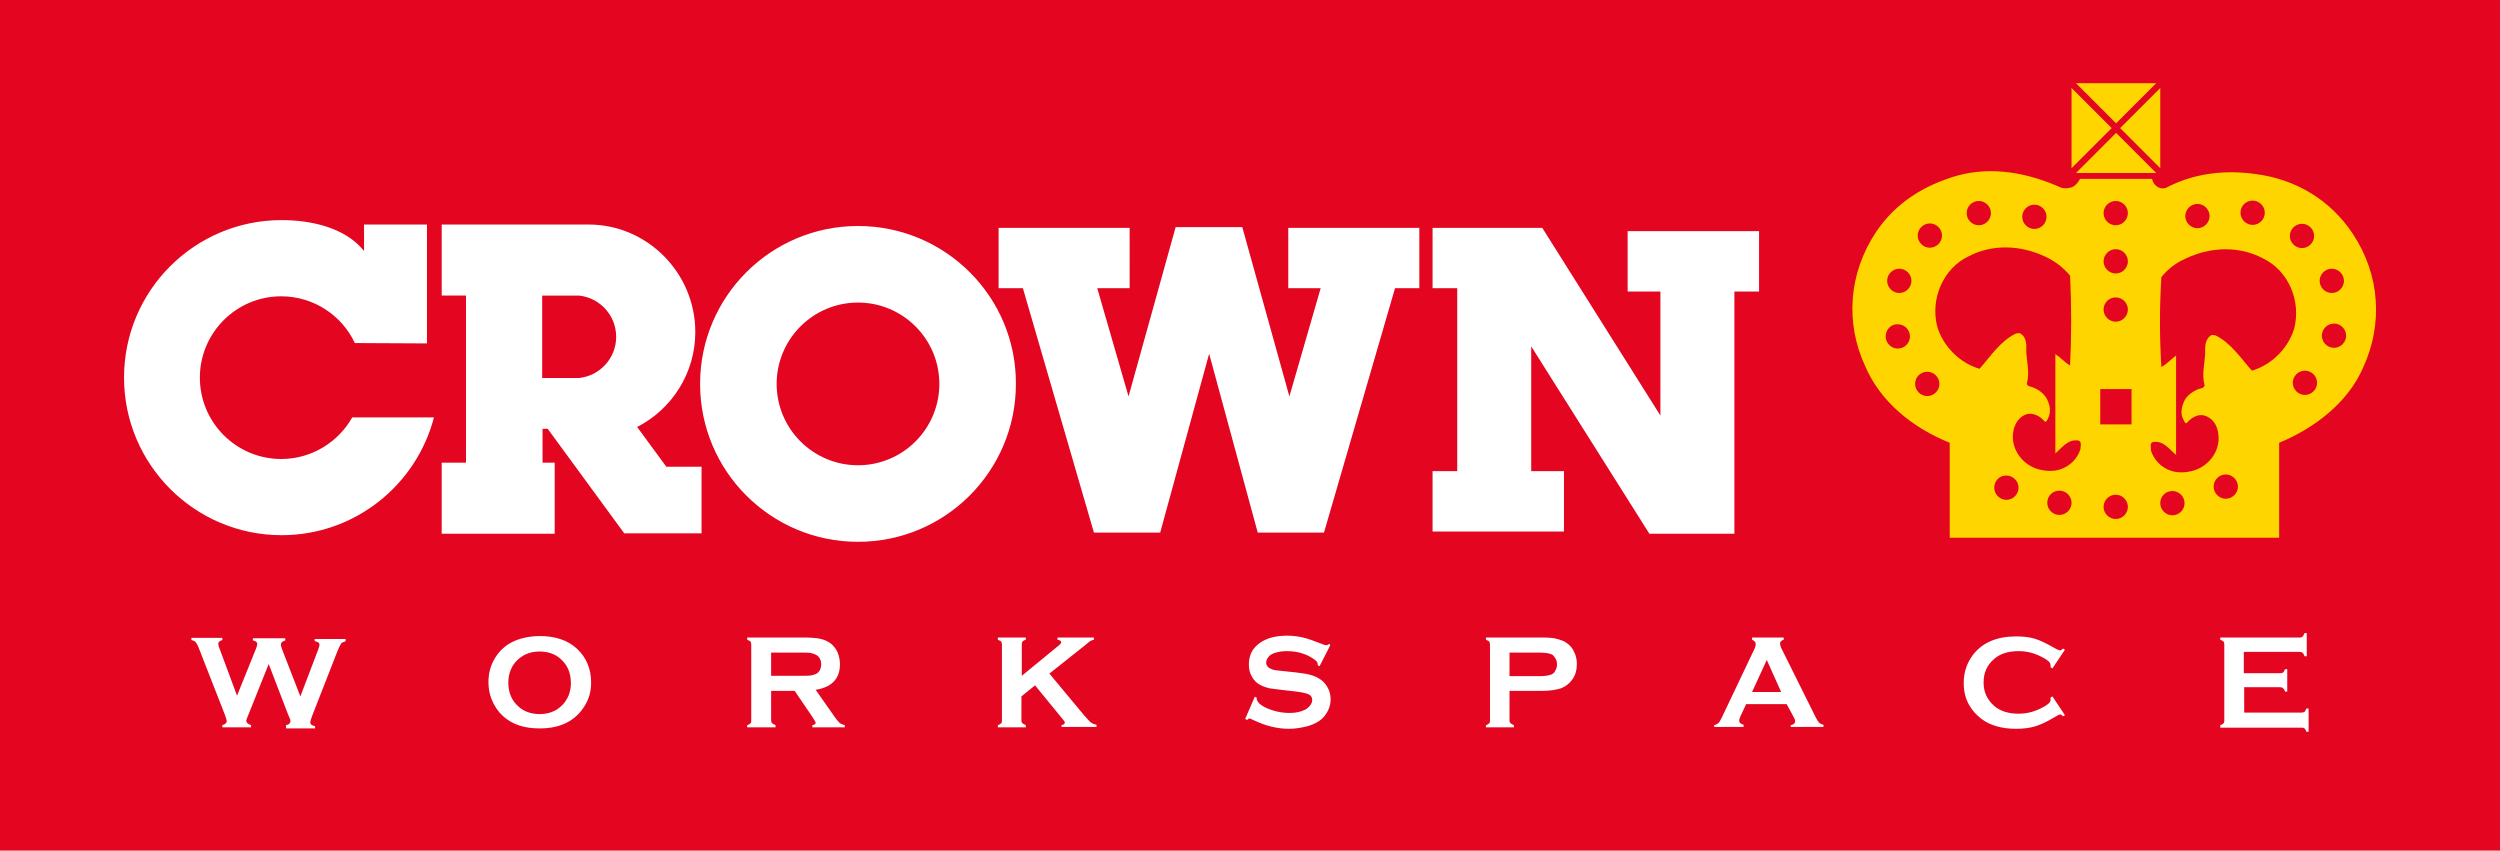 <svg id="Group" xmlns="http://www.w3.org/2000/svg" viewBox="0 0 679.2 231.1"><style>.st1{fill:#fff}</style><path fill="#e40520" d="M0 0h679.2v231.1H0z"/><path class="st1" d="M350 61.9v16.4h8.8l-8.5 29.4-12.8-46h-18.1l-12.8 46-8.5-29.4h8.8V61.9h-35.6v16.4h6.6l19.3 66.4h18l13.3-48.6 13.2 48.6h18L379 78.3h6.6V61.9zM116 93.3V61H98.9v7.2c-5-6.3-14.2-8.4-22.4-8.4-23.6 0-42.8 19.1-42.8 42.8 0 23.6 19.2 42.8 42.8 42.8 19.9 0 36.6-13.6 41.4-32H95.7c-3.8 6.7-11 11.3-19.3 11.3-12.2 0-22.1-9.9-22.1-22.1 0-12.2 9.9-22.1 22.1-22.1 8.8 0 16.5 5.2 20 12.7l19.6.1M477.9 79.2V62.8h-35.7v16.4h8.9v33.7l-32.1-51h-29.8v16.4h6.7V128h-6.7v16.4h35.7V128H416V94.1l32.1 50.9h23.1V79.2z"/><path d="M541.8 132.5c0 1.8 1.5 3.3 3.3 3.3 1.8 0 3.3-1.5 3.3-3.3 0-1.8-1.5-3.3-3.3-3.3-1.8-.1-3.3 1.4-3.3 3.3m14.4 4.1c0 1.8 1.5 3.3 3.3 3.3s3.3-1.5 3.3-3.3c0-1.8-1.5-3.3-3.3-3.3s-3.3 1.4-3.3 3.3m15.3 1.1c0 1.8 1.5 3.3 3.3 3.3 1.8 0 3.3-1.5 3.3-3.3 0-1.8-1.5-3.3-3.3-3.3-1.8 0-3.3 1.5-3.3 3.3m15.4-1c0 1.8 1.5 3.3 3.3 3.3 1.8 0 3.3-1.5 3.3-3.3 0-1.8-1.5-3.3-3.3-3.3-1.8 0-3.3 1.4-3.3 3.3m14.5-4.5c0 1.8 1.5 3.3 3.3 3.3 1.8 0 3.3-1.5 3.3-3.3 0-1.8-1.5-3.3-3.3-3.3-1.8 0-3.3 1.5-3.3 3.3m-30.8-16.9h8.5v-9.6h-8.5v9.6zm52.3-11.3c0 1.8 1.5 3.3 3.3 3.3 1.8 0 3.3-1.5 3.3-3.3 0-1.8-1.5-3.3-3.3-3.3-1.8 0-3.3 1.5-3.3 3.3m7.9-12.8c0 1.8 1.5 3.3 3.3 3.3 1.8 0 3.3-1.5 3.3-3.3 0-1.8-1.5-3.3-3.3-3.3-1.8 0-3.3 1.5-3.3 3.3m-68-45.5V23.9l10.9 10.9-10.9 10.9zm1.2-23.1h21.8l-10.9 10.9L564 22.6zm22.9 1.3v21.8L576 34.8l10.9-10.9zM585.8 47H564l10.9-10.9L585.8 47zm-1.1 1.7c.5 2.1 2.6 3.1 4.2 2.1 7.5-3.8 15.7-4.7 24-3.5 10.8 1.4 20.2 7 26.3 16.2 7.5 11.3 8.2 24.7 2.8 36.4-4.2 9.6-13.2 16.4-22.8 20.4v25.8h-89.5v-25.8c-9.9-4-18.8-11-23-20.9-5.4-11.7-4.5-25.1 3-36.4 5.4-8 13.1-12.7 22.1-15.3 9.6-2.6 19.3-.7 28.2 3.3.7.2 1.6.2 2.4 0 0 0 1.5-.1 2.7-2.4h19.6zm-22.3 26.2c-1.9-2.3-4.2-4-6.8-5.2-6.6-3.1-14.3-3.5-20.9 0-6.8 3.3-10.3 11.5-8.4 19 1.6 5.4 6.1 9.9 11.5 11.5 3.1-3.5 5.6-7.5 9.9-9.6.2 0 .9-.2 1.2 0 1.9 1.2 1.6 3.3 1.6 5.2.2 2.8.9 5.4.2 8.2-.2.5.2.7.5.9 1.9.5 3.5 1.4 4.7 3.1.9 1.6 1.4 3.5.7 5.2-.2.5-.7 1.9-1.2 1.2-1.2-1.4-3.1-2.3-4.7-1.9-2.3.7-3.5 2.8-3.8 5.2-.5 4.2 2.3 8.2 6.3 9.6 2.1.7 4.5.9 6.6.2 2.6-.9 4.5-2.8 5.4-5.4 0-.7.5-2.1-.5-2.4-2.8-.5-4.5 1.9-6.3 3.5v-27c1.4.9 2.6 2.3 4 3.1.4-8.2.4-16.2 0-24.4m24.8.4c-.5 8.2-.5 16.2 0 24.4 1.4-.7 2.6-2.1 4-3.1v27c-1.9-1.6-3.5-4-6.3-3.5-.9.2-.5 1.6-.5 2.4.9 2.6 2.8 4.5 5.4 5.4 2.1.7 4.5.5 6.6-.2 4-1.4 6.8-5.4 6.3-9.6-.2-2.3-1.4-4.5-3.8-5.2-1.6-.5-3.5.5-4.7 1.9-.5.7-.9-.7-1.2-1.2-.7-1.6-.2-3.5.7-5.2 1.2-1.6 2.8-2.6 4.7-3 .2-.2.7-.5.5-.9-.7-2.8 0-5.4.2-8.2 0-1.9-.2-4 1.6-5.2.2-.2.9 0 1.2 0 4.2 2.1 6.8 6.1 9.9 9.6 5.4-1.6 9.9-6.1 11.5-11.5 1.9-7.5-1.6-15.7-8.5-19-6.6-3.5-14.3-3.1-20.9 0-2.5 1.1-4.8 2.7-6.7 5.1m-15.7-17.4c0 1.8 1.5 3.3 3.3 3.3 1.8 0 3.3-1.5 3.3-3.3 0-1.8-1.5-3.3-3.3-3.3-1.8 0-3.3 1.5-3.3 3.3m-22.1 1c0 1.8 1.5 3.3 3.3 3.3s3.3-1.5 3.3-3.3c0-1.8-1.5-3.3-3.3-3.3s-3.3 1.5-3.3 3.3m-15.1-1c0 1.8 1.5 3.3 3.3 3.3 1.8 0 3.3-1.5 3.3-3.3 0-1.8-1.5-3.3-3.3-3.3-1.8 0-3.3 1.5-3.3 3.3M521 64c0 1.8 1.5 3.3 3.3 3.3s3.3-1.5 3.3-3.3c0-1.8-1.5-3.3-3.3-3.3S521 62.2 521 64m-8.3 12.3c0 1.8 1.5 3.3 3.3 3.3s3.3-1.5 3.3-3.3c0-1.8-1.5-3.3-3.3-3.3s-3.3 1.5-3.3 3.3m-.4 15.1c0 1.8 1.5 3.3 3.3 3.3 1.8 0 3.3-1.5 3.3-3.3 0-1.8-1.5-3.3-3.3-3.3-1.8-.1-3.3 1.4-3.3 3.3m8 12.9c0 1.8 1.5 3.3 3.3 3.3 1.8 0 3.3-1.5 3.3-3.3 0-1.8-1.5-3.3-3.3-3.3-1.8 0-3.3 1.4-3.3 3.3M571.5 71c0 1.8 1.5 3.3 3.3 3.3 1.8 0 3.3-1.5 3.3-3.3 0-1.8-1.5-3.3-3.3-3.3-1.8 0-3.3 1.5-3.3 3.3m0 13.1c0 1.8 1.5 3.3 3.3 3.3 1.8 0 3.3-1.5 3.3-3.3 0-1.8-1.5-3.3-3.3-3.3-1.8 0-3.3 1.4-3.3 3.3m22.2-25.4c0 1.8 1.5 3.3 3.3 3.3s3.3-1.5 3.3-3.3c0-1.8-1.5-3.3-3.3-3.3s-3.3 1.5-3.3 3.3m15-.9c0 1.8 1.5 3.3 3.3 3.3 1.8 0 3.3-1.5 3.3-3.3 0-1.8-1.5-3.3-3.3-3.3-1.8 0-3.3 1.4-3.3 3.3m13.4 6.3c0 1.8 1.5 3.3 3.3 3.3 1.8 0 3.3-1.5 3.3-3.3 0-1.8-1.5-3.3-3.3-3.3-1.8 0-3.3 1.5-3.3 3.3m8.1 12.2c0 1.8 1.5 3.3 3.3 3.3 1.8 0 3.3-1.5 3.3-3.3 0-1.8-1.5-3.3-3.3-3.3-1.8 0-3.3 1.5-3.3 3.3" fill="#ffd500"/><path class="st1" d="M73 180.4l-5.6 14c-.3.7-.5 1.2-.5 1.4 0 .5.4.9 1.3 1.2v.6h-7.8v-.6c.8-.2 1.2-.6 1.2-1.2 0-.2-.2-.7-.5-1.6l-7-17.9c-.3-.9-.7-1.5-.9-1.8s-.7-.5-1.2-.6v-.6h8.4v.6c-.7.2-1.1.5-1.1 1 0 .3.1.7.3 1.2l4.8 12.9 5.2-12.9c.2-.6.3-.9.3-1.1 0-.5-.4-.9-1.2-1v-.6h8.8v.6c-.8.2-1.2.6-1.2 1.2 0 .2.1.5.3 1.1l5 12.9 4.8-12.6c.2-.6.4-1.1.4-1.4 0-.5-.4-.9-1.3-1v-.6h8.4v.6c-.6.2-1 .4-1.2.6-.2.3-.5.9-.9 1.8l-7 17.9c-.3.9-.5 1.4-.5 1.7 0 .6.4.9 1.3 1.1v.6h-7.9v-.9c.8-.1 1.2-.5 1.2-1.2 0-.2-.2-.8-.6-1.6L73 180.4zM146.6 172.8c4.2 0 7.6 1.1 10.1 3.4 2.6 2.4 3.9 5.5 3.9 9.3 0 2.3-.6 4.5-1.9 6.5-2.5 3.9-6.5 5.9-12.1 5.9-4.2 0-7.5-1.1-10-3.4-1.3-1.2-2.3-2.7-3-4.4-.6-1.5-.9-3.1-.9-4.8 0-2.4.6-4.7 1.9-6.7 2.3-3.7 6.3-5.7 12-5.8zm0 4.2c-2.3 0-4.2.7-5.8 2.1-1.8 1.6-2.7 3.8-2.7 6.4s.9 4.8 2.7 6.4c1.5 1.4 3.5 2.1 5.8 2.1s4.3-.7 5.8-2.1c.9-.8 1.6-1.8 2.1-3 .4-1.1.6-2.1.6-3.3 0-2.7-.9-4.9-2.7-6.5-1.5-1.4-3.5-2.1-5.8-2.1zM209.5 187.6v8.1c0 .4.1.6.3.8.2.2.5.3.9.5v.6H203v-.6c.4-.1.7-.3.9-.5.2-.2.2-.5.2-.8v-20.6c0-.4-.1-.6-.2-.8-.2-.2-.5-.3-.9-.5v-.6h15.2c1.9 0 3.3.1 4.4.3 1.1.2 2 .6 2.8 1.1.9.6 1.6 1.5 2.1 2.5.4 1 .7 2.1.7 3.3 0 4-2.2 6.3-6.6 7l4.7 6.7c.8 1.2 1.4 1.9 1.8 2.3.4.3.9.5 1.4.6v.6h-8.8v-.6c.6-.1.9-.3.9-.6 0-.2-.3-.7-.8-1.5l-4.9-7.2h-6.4zm0-4h8.2c1.2 0 2.1 0 2.6-.1s1-.2 1.4-.4c.9-.5 1.4-1.4 1.4-2.6s-.5-2.1-1.4-2.6c-.4-.2-.9-.4-1.4-.5-.5-.1-1.3-.1-2.6-.1h-8.2v6.3zM281.2 186.2l-3.7 3v6.5c0 .4.1.6.3.8.2.2.5.3.9.5v.6h-7.6v-.6c.4-.1.7-.3.9-.5.2-.2.2-.5.2-.8v-20.6c0-.4-.1-.6-.2-.8-.2-.2-.5-.3-.9-.5v-.6h7.6v.6c-.4.1-.7.3-.9.5-.2.2-.2.5-.2.8v8.5l10-8.2c.5-.4.7-.7.7-.9 0-.3-.3-.6-1-.7v-.6h9.9v.6c-.4.1-.7.2-.9.3-.2.1-.7.5-1.5 1.2l-1.4 1.1-8.3 6.6 9.4 11.3c.9 1 1.5 1.7 1.9 2 .4.3.9.5 1.5.6v.6h-9.5v-.5c.6-.1.9-.4.9-.7 0-.2-.3-.6-.9-1.3l-7.2-8.8zM361.4 175.3l-2.9 5.7-.5-.3v-.3c0-.4-.3-.8-1-1.3-2.1-1.5-4.6-2.2-7.4-2.2-1.3 0-2.4.2-3.3.5-.7.2-1.3.6-1.7 1.1-.4.5-.6 1-.6 1.5 0 .9.6 1.5 1.7 1.9.6.2 1.8.3 3.7.5l2.8.3c1.7.2 3 .4 4 .7 1 .3 1.9.7 2.7 1.3.8.6 1.4 1.3 1.9 2.3.5.9.7 2 .7 3 0 1.7-.6 3.2-1.7 4.6-1 1.2-2.5 2.1-4.6 2.7-1.6.4-3.2.7-5 .7-3.2 0-6.4-.8-9.5-2.3-.7-.3-1.1-.5-1.2-.5-.2 0-.4.1-.7.4l-.5-.3 2.6-6 .5.2v.2c0 .5.3 1 .8 1.5.8.7 2 1.3 3.6 1.8s3.1.7 4.6.7c1.6 0 2.9-.3 4-.8.6-.3 1.1-.7 1.5-1.2.4-.5.6-1 .6-1.5 0-.8-.4-1.4-1.3-1.7-.6-.2-1.8-.5-3.7-.7l-2.7-.3c-1.8-.2-3.1-.4-3.9-.5-.8-.2-1.5-.4-2.3-.8-1.1-.5-1.9-1.3-2.5-2.4-.6-1-.8-2.1-.8-3.3 0-2.1.7-3.8 2.1-5.1 1.9-1.8 4.6-2.7 8.3-2.7 1.6 0 3 .2 4.3.5 1.3.3 3 .9 5 1.7.7.3 1.1.4 1.3.4.2 0 .5-.1.9-.4l.2.4zM410.1 187.7v8c0 .4.1.6.3.8.2.2.5.3.9.5v.6h-7.6v-.6c.4-.1.7-.3.9-.5.2-.2.2-.5.2-.8v-20.6c0-.4-.1-.6-.2-.8-.2-.2-.5-.3-.9-.5v-.6h15.2c1.8 0 3.2.1 4.2.4s2 .6 2.7 1.2c.8.6 1.5 1.4 1.9 2.4.5 1 .7 2.1.7 3.2 0 1.6-.4 3.1-1.3 4.3-.8 1.1-1.8 1.8-3 2.3-1.3.4-3 .7-5.2.7h-8.8zm0-4h8.1c1.6 0 2.7-.2 3.4-.5.4-.2.8-.6 1-1.1.3-.5.4-1 .4-1.6 0-.6-.1-1.1-.4-1.6-.3-.5-.6-.9-1-1.1-.6-.3-1.8-.5-3.4-.5h-8.1v6.4zM485.4 191.3h-11l-1.6 3.4c-.2.5-.3.8-.3 1.1 0 .5.4.9 1.2 1.1v.6h-8v-.5c.5-.1.8-.3 1.1-.5s.5-.7.9-1.4l8.9-18.7c.3-.6.4-1.1.4-1.4 0-.5-.3-.9-1-1.2v-.6h8.6v.6c-.7.2-1 .6-1 1 0 .3.1.7.3 1.2l9.3 18.7c.4.8.7 1.3 1 1.6s.7.5 1.2.6v.6h-8.9v-.5c.8-.1 1.2-.5 1.2-1.1 0-.2-.1-.6-.4-1.1l-1.9-3.5zm-1.5-3.3l-3.9-8.7-4 8.7h7.9zM557.6 189.2l3.4 5.1-.5.3c-.3-.3-.6-.5-.8-.5-.2 0-.8.3-1.8.9-2 1.2-3.8 2-5.2 2.4-1.4.4-3.1.6-5 .6-3.8 0-7-.9-9.4-2.7-1.4-1.1-2.6-2.4-3.4-3.9-1-1.8-1.4-3.8-1.4-5.9 0-2.9.9-5.5 2.6-7.7 2.6-3.3 6.5-4.9 11.7-4.9 1.9 0 3.6.2 4.9.6 1.4.4 3.1 1.2 5.2 2.4 1 .6 1.6.8 1.8.8.2 0 .5-.2.8-.5l.5.3-3.4 5.1-.5-.3v-.5c0-.3-.1-.7-.4-1-.3-.3-.8-.7-1.6-1.1-2.1-1.2-4.3-1.8-6.7-1.8-2.8 0-5 .7-6.6 2.1-1.9 1.6-2.9 3.7-2.9 6.4s1 4.7 2.9 6.4c1.6 1.4 3.9 2.1 6.6 2.1 2.3 0 4.6-.6 6.7-1.8.8-.4 1.3-.8 1.6-1.1.3-.3.4-.6.4-1v-.5l.5-.3zM609.7 186.9v6.7h15.6c.4 0 .6-.1.8-.2.2-.2.3-.5.5-.9h.6v6.3h-.6c-.1-.4-.3-.7-.5-.9-.2-.2-.5-.2-.8-.2h-22.1v-.7c.4-.1.7-.3.9-.5.2-.2.2-.5.2-.8v-20.6c0-.4-.1-.6-.2-.8-.2-.2-.5-.3-.9-.5v-.6h21.6c.4 0 .6-.1.8-.3.2-.2.3-.5.5-.9h.6v6.3h-.6c-.1-.4-.3-.7-.5-.9-.2-.2-.5-.3-.8-.3h-15.2v5.8h9.9c.4 0 .6-.1.8-.2.2-.2.3-.5.5-.9h.6v6.1h-.6c-.1-.4-.3-.7-.5-.9-.2-.2-.5-.3-.8-.3h-9.8zM233.1 61.4c-23.7 0-42.9 19.2-42.9 42.9s19.2 42.9 42.9 42.9S276 128 276 104.3c.1-23.7-19.2-42.9-42.9-42.9m0 65c-12.2 0-22.1-9.9-22.1-22.1 0-12.2 9.9-22.1 22.1-22.1 12.2 0 22.1 9.9 22.1 22.1 0 12.2-9.9 22.1-22.1 22.1M181.1 126.9l-8-10.9c9.4-4.8 15.8-14.6 15.8-25.8 0-16-13-29.2-29-29.2H120v19.3h6.6v45.4H120V145h30.7v-19.3h-3.3v-9.2h1.4l20.8 28.4h21v-18.1h-9.5zm-33.8-46.6h10c5.7.6 10.1 5.4 10.1 11.2 0 5.8-4.4 10.6-10.1 11.2h-10V80.3"/></svg>
